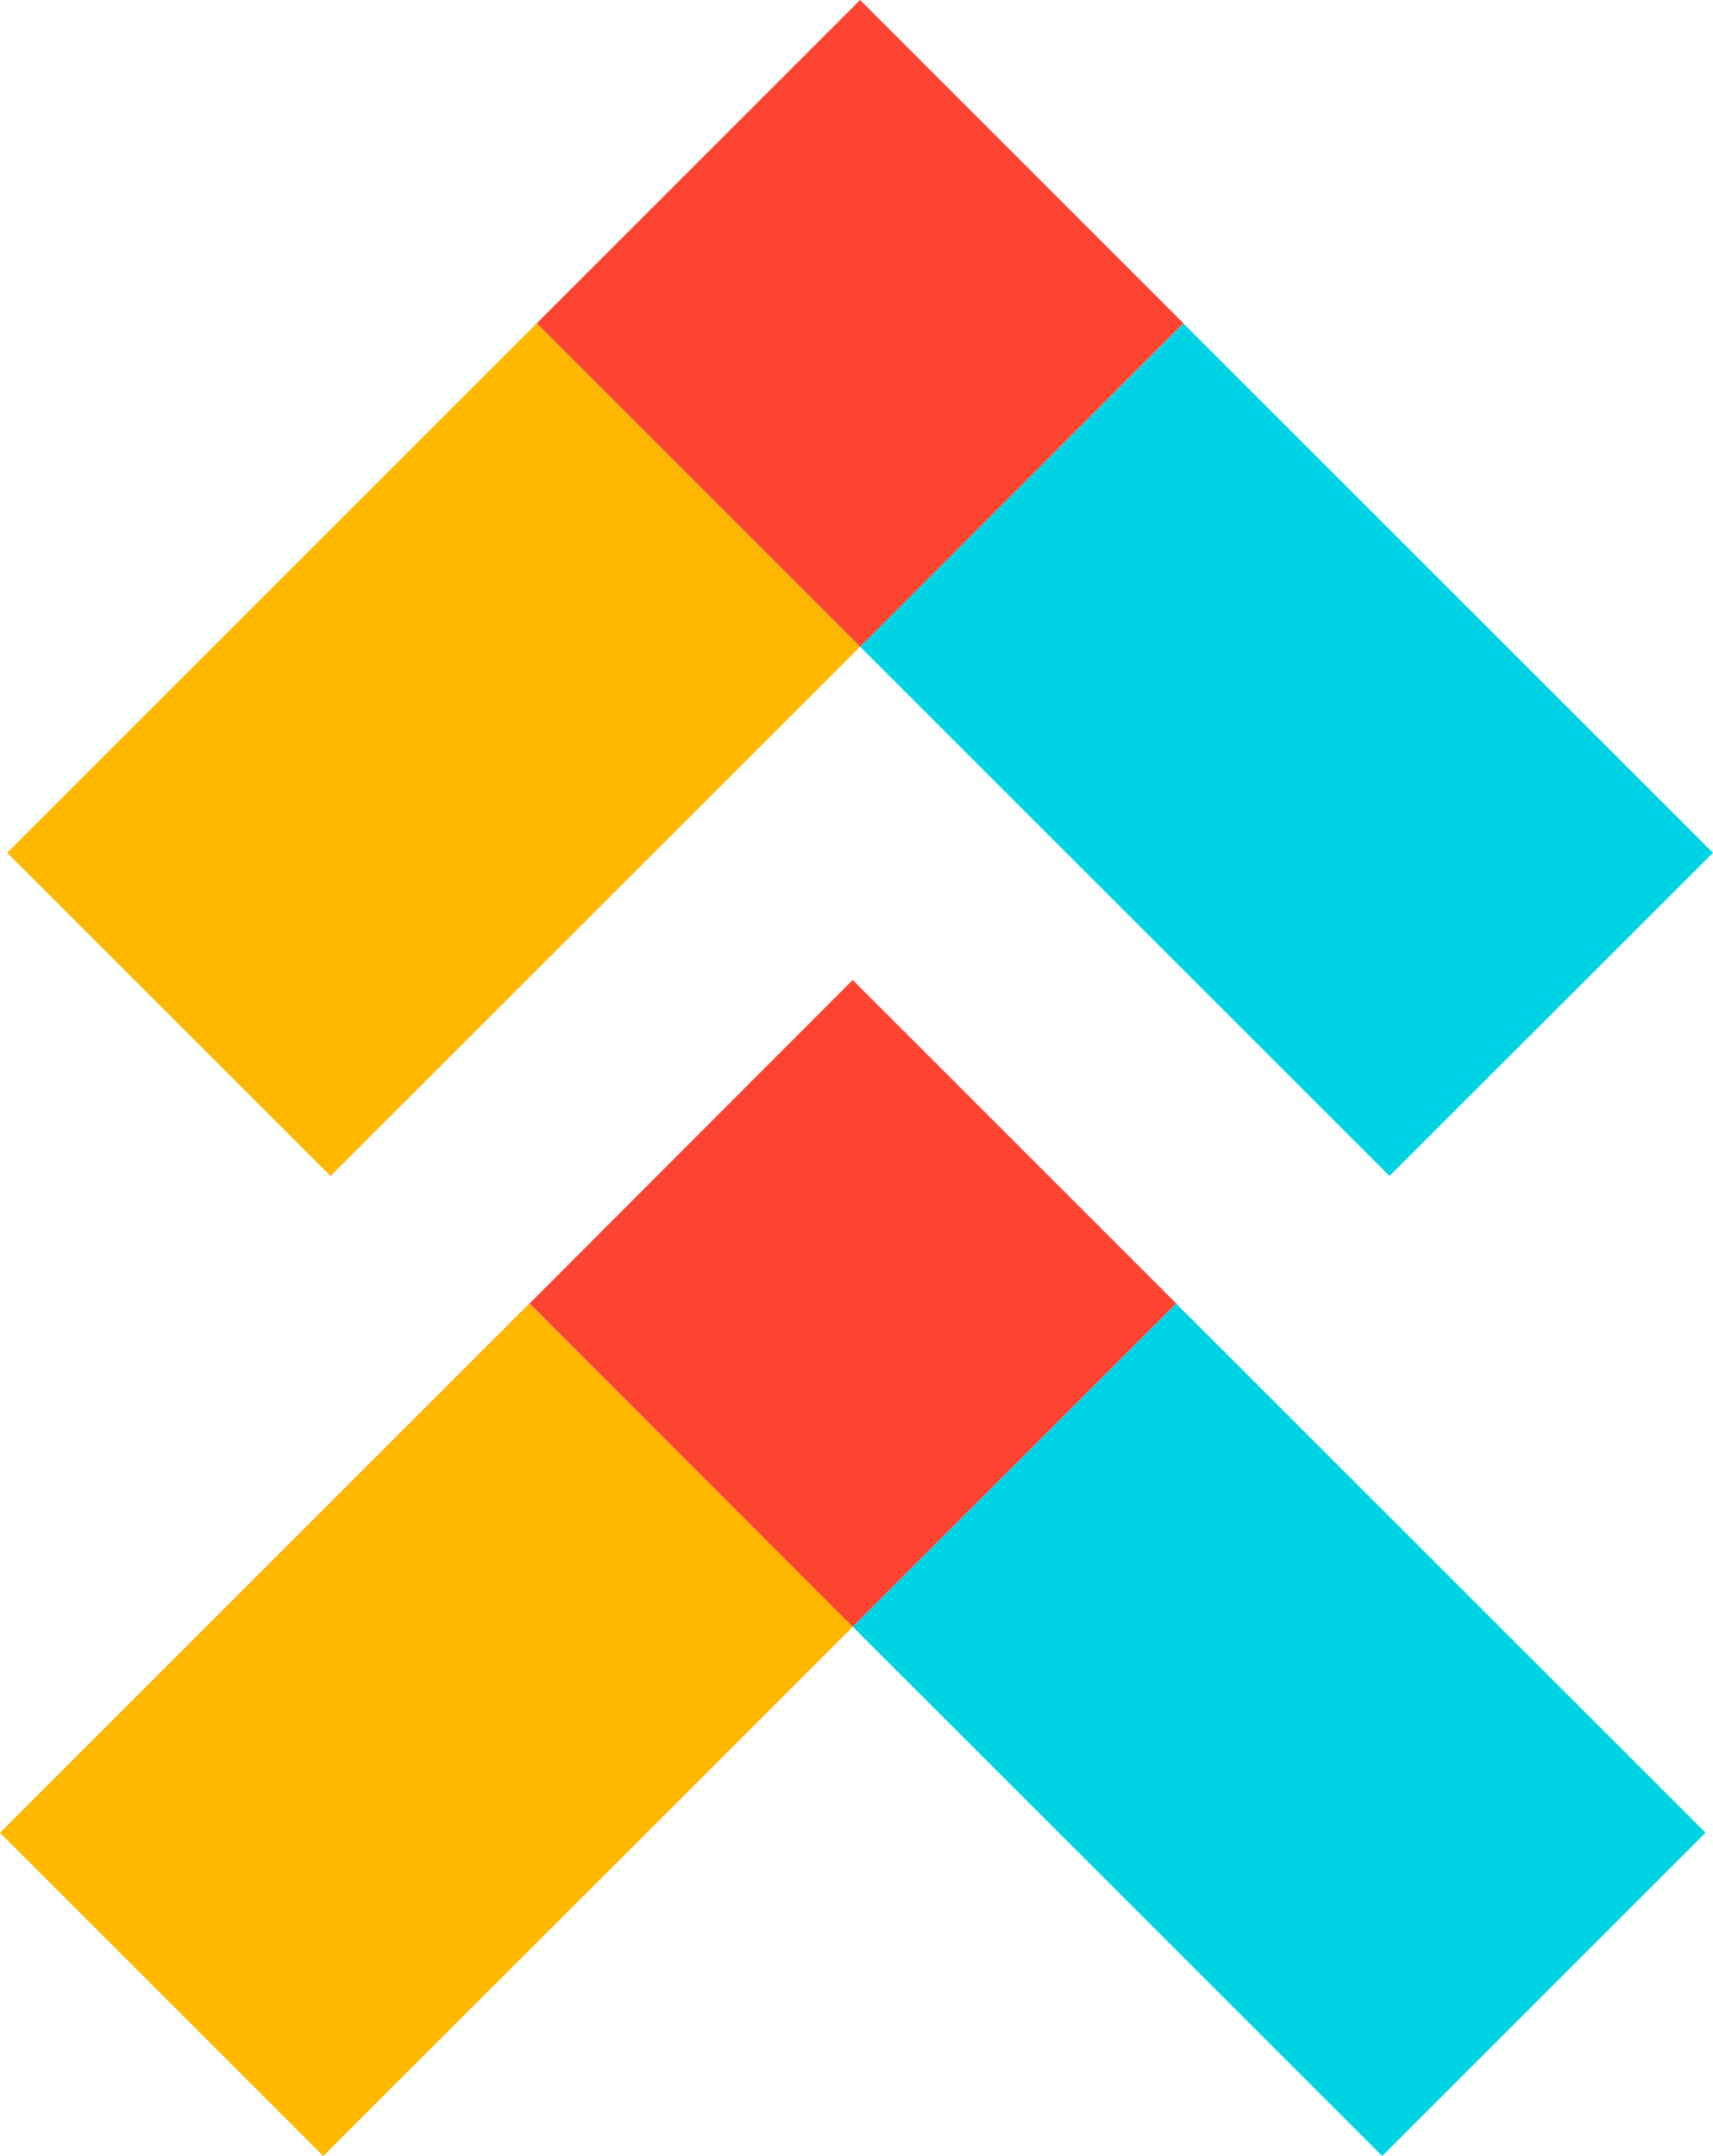 <svg xmlns="http://www.w3.org/2000/svg" xmlns:xlink="http://www.w3.org/1999/xlink" id="Layer_1" data-name="Layer 1" viewBox="0 0 85.2 107.25"><defs><style>.cls-1{fill:none;}.cls-2{clip-path:url(#clip-path);}.cls-3{fill:#ffb700;}.cls-4{fill:#00d3e4;}.cls-5{fill:#fc4430;}</style><clipPath id="clip-path"><rect class="cls-1" width="85.19" height="107.25"></rect></clipPath></defs><g class="cls-2"><path class="cls-3" d="M0,91.17l16.08,16.08L42.42,80.92,26.33,64.84Z"></path><path class="cls-4" d="M26.33,64.84,42.41,48.76ZM42.41,48.76,58.5,64.84,42.41,80.92l26.34,26.33L84.83,91.17Z"></path><path class="cls-5" d="M42.41,48.75,58.5,64.84,42.41,80.92,26.34,64.84Z"></path><path class="cls-4" d="M42.78,32.17,69.11,58.5,85.2,42.42,58.86,16.09Z"></path><path class="cls-3" d="M42.78,0,58.86,16.08Zm0,0L26.7,16.08ZM.36,42.42,16.44,58.5,42.78,32.17,26.7,16.08Z"></path><path class="cls-5" d="M42.78,0,26.7,16.08,42.78,32.17,58.86,16.08Z"></path></g></svg>